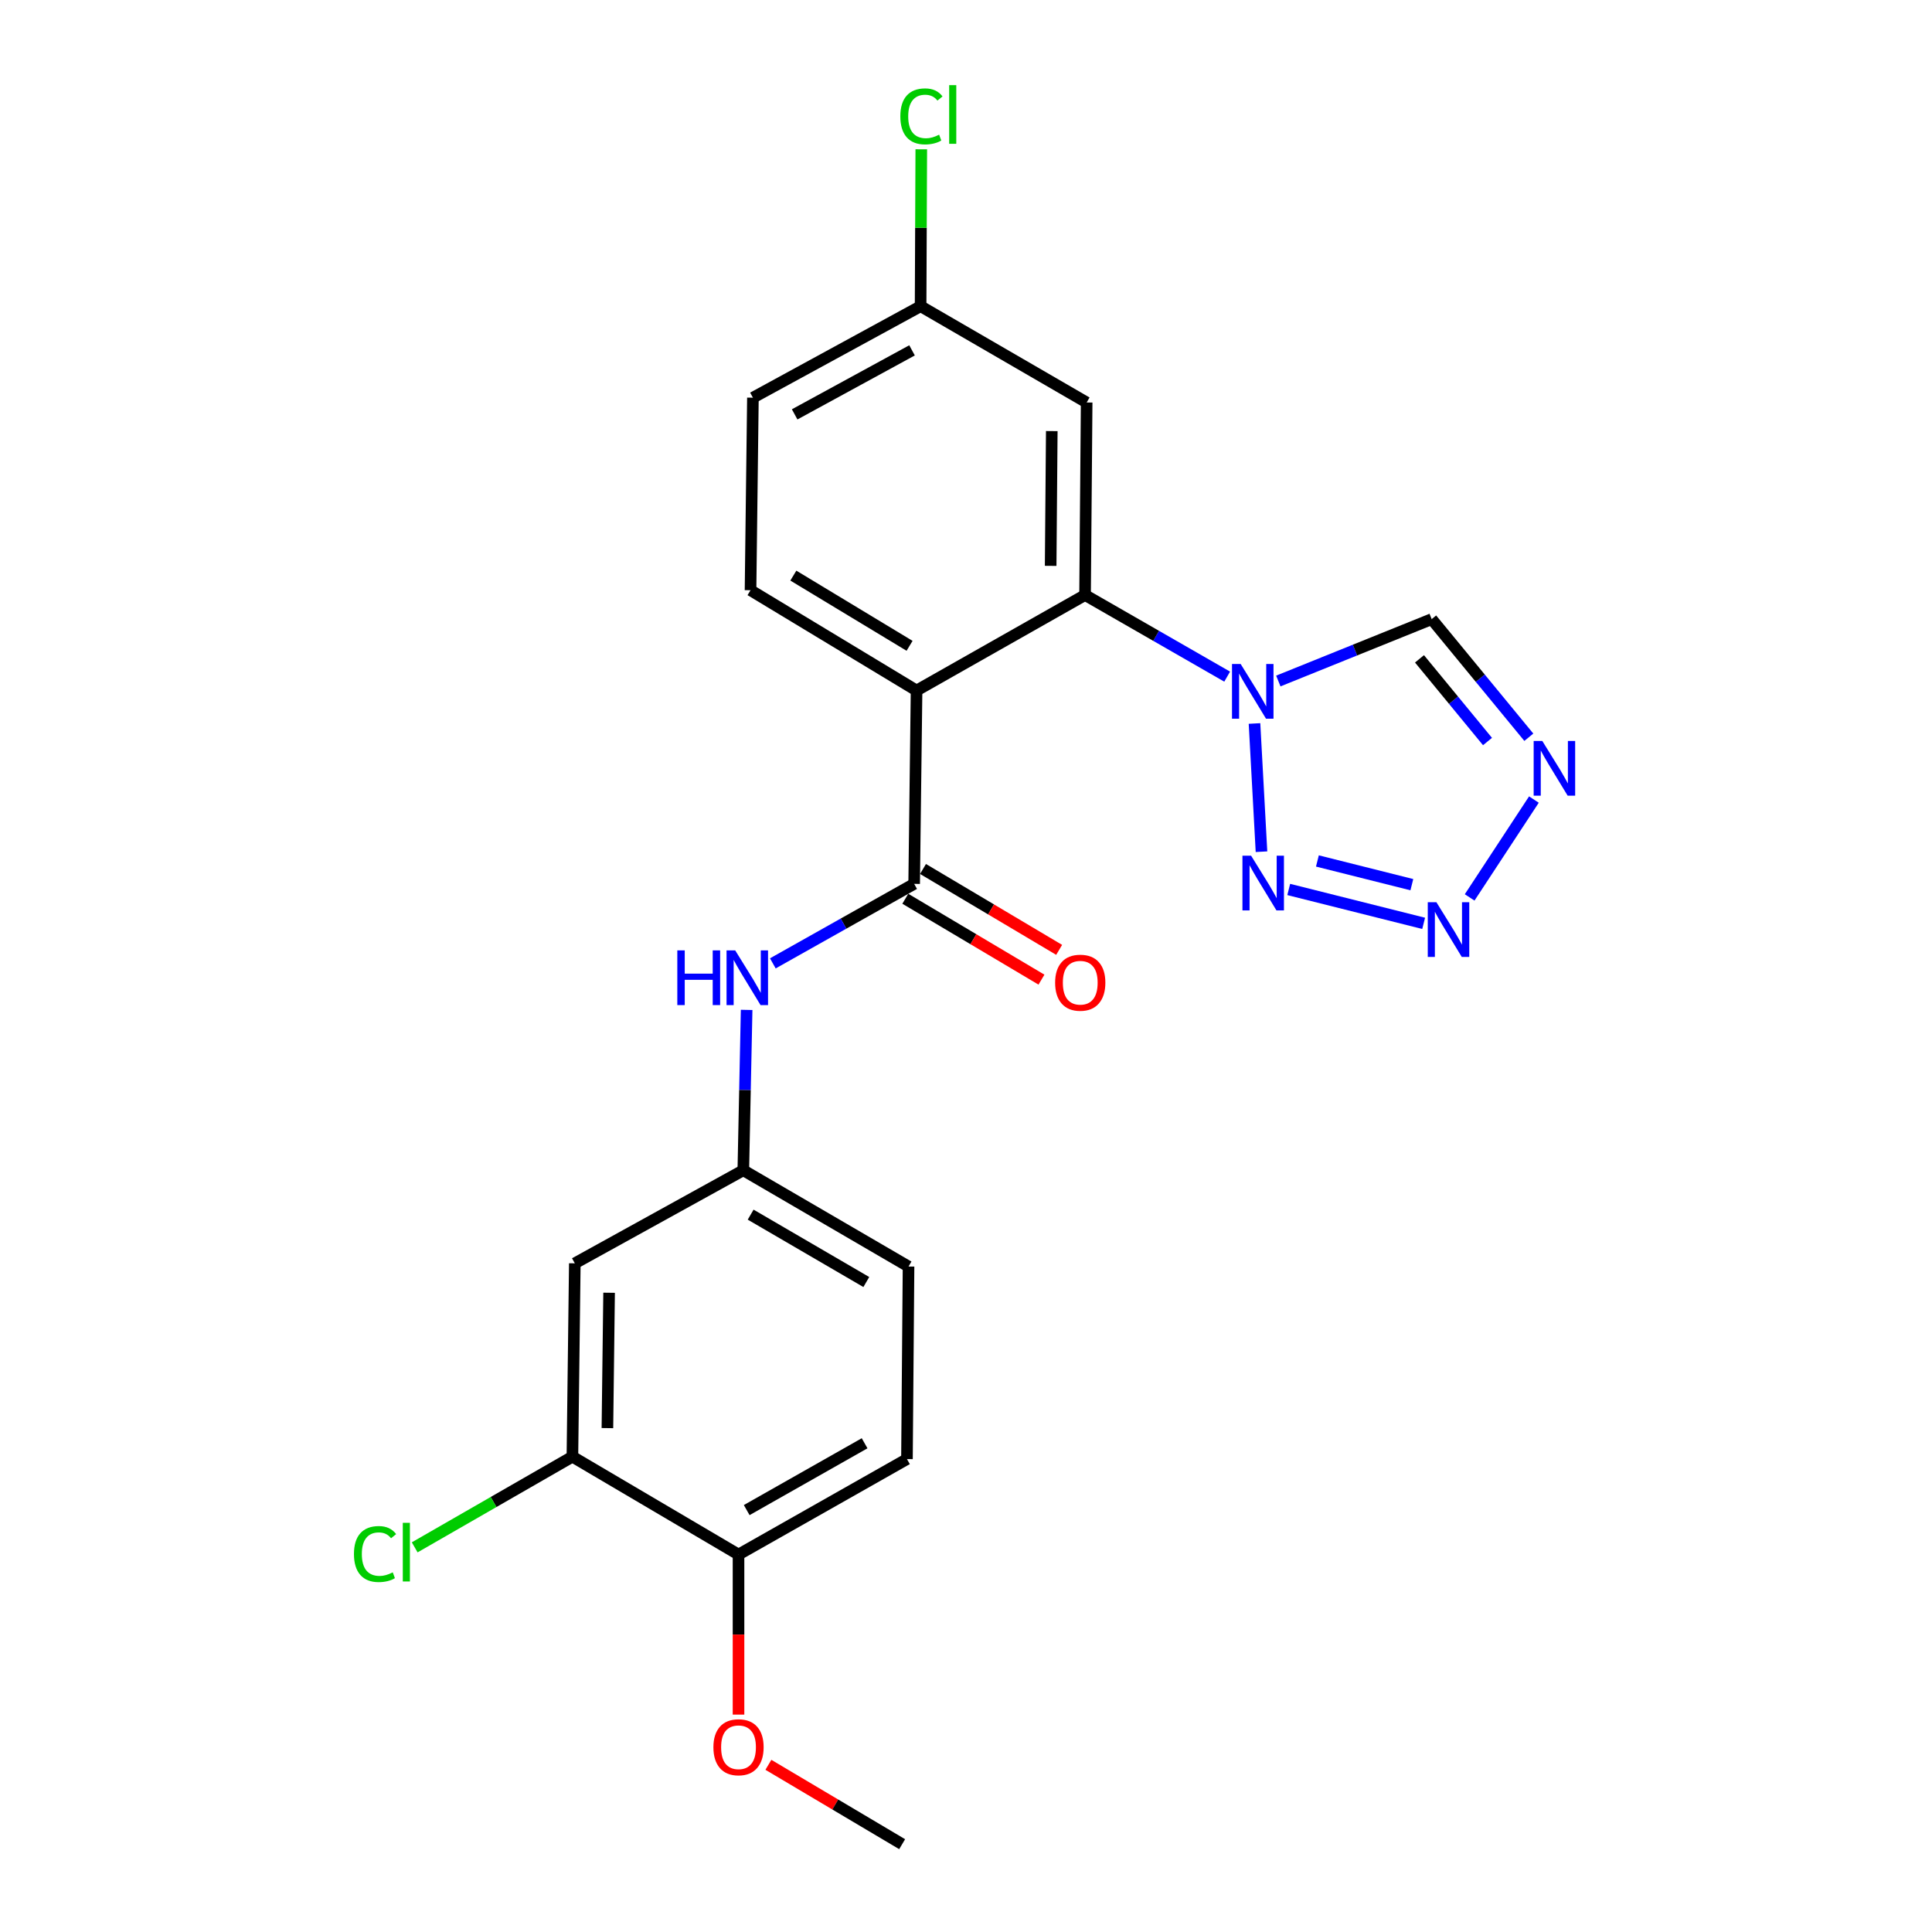 <?xml version='1.0' encoding='iso-8859-1'?>
<svg version='1.1' baseProfile='full'
              xmlns='http://www.w3.org/2000/svg'
                      xmlns:rdkit='http://www.rdkit.org/xml'
                      xmlns:xlink='http://www.w3.org/1999/xlink'
                  xml:space='preserve'
width='1000px' height='1000px' viewBox='0 0 1000 1000'>
<!-- END OF HEADER -->
<rect style='opacity:1.0;fill:#FFFFFF;stroke:none' width='1000' height='1000' x='0' y='0'> </rect>
<path class='bond-1' d='M 635.179,350.227 L 598.402,329.105' style='fill:none;fill-rule:evenodd;stroke:#0000FF;stroke-width:6px;stroke-linecap:butt;stroke-linejoin:miter;stroke-opacity:1' />
<path class='bond-1' d='M 598.402,329.105 L 561.625,307.984' style='fill:none;fill-rule:evenodd;stroke:#000000;stroke-width:6px;stroke-linecap:butt;stroke-linejoin:miter;stroke-opacity:1' />
<path class='bond-2' d='M 649.328,374.477 L 652.946,440.842' style='fill:none;fill-rule:evenodd;stroke:#0000FF;stroke-width:6px;stroke-linecap:butt;stroke-linejoin:miter;stroke-opacity:1' />
<path class='bond-6' d='M 661.658,352.49 L 701.346,336.473' style='fill:none;fill-rule:evenodd;stroke:#0000FF;stroke-width:6px;stroke-linecap:butt;stroke-linejoin:miter;stroke-opacity:1' />
<path class='bond-6' d='M 701.346,336.473 L 741.035,320.456' style='fill:none;fill-rule:evenodd;stroke:#000000;stroke-width:6px;stroke-linecap:butt;stroke-linejoin:miter;stroke-opacity:1' />
<path class='bond-0' d='M 474.411,357.414 L 561.625,307.984' style='fill:none;fill-rule:evenodd;stroke:#000000;stroke-width:6px;stroke-linecap:butt;stroke-linejoin:miter;stroke-opacity:1' />
<path class='bond-4' d='M 474.411,357.414 L 473.166,457.489' style='fill:none;fill-rule:evenodd;stroke:#000000;stroke-width:6px;stroke-linecap:butt;stroke-linejoin:miter;stroke-opacity:1' />
<path class='bond-9' d='M 474.411,357.414 L 388.472,305.494' style='fill:none;fill-rule:evenodd;stroke:#000000;stroke-width:6px;stroke-linecap:butt;stroke-linejoin:miter;stroke-opacity:1' />
<path class='bond-9' d='M 470.792,334.278 L 410.635,297.934' style='fill:none;fill-rule:evenodd;stroke:#000000;stroke-width:6px;stroke-linecap:butt;stroke-linejoin:miter;stroke-opacity:1' />
<path class='bond-8' d='M 561.625,307.984 L 562.452,208.328' style='fill:none;fill-rule:evenodd;stroke:#000000;stroke-width:6px;stroke-linecap:butt;stroke-linejoin:miter;stroke-opacity:1' />
<path class='bond-8' d='M 543.819,292.887 L 544.398,223.127' style='fill:none;fill-rule:evenodd;stroke:#000000;stroke-width:6px;stroke-linecap:butt;stroke-linejoin:miter;stroke-opacity:1' />
<path class='bond-3' d='M 667.043,460.388 L 736.879,477.925' style='fill:none;fill-rule:evenodd;stroke:#0000FF;stroke-width:6px;stroke-linecap:butt;stroke-linejoin:miter;stroke-opacity:1' />
<path class='bond-3' d='M 681.885,445.628 L 730.771,457.904' style='fill:none;fill-rule:evenodd;stroke:#0000FF;stroke-width:6px;stroke-linecap:butt;stroke-linejoin:miter;stroke-opacity:1' />
<path class='bond-23' d='M 760.688,464.501 L 793.95,413.847' style='fill:none;fill-rule:evenodd;stroke:#0000FF;stroke-width:6px;stroke-linecap:butt;stroke-linejoin:miter;stroke-opacity:1' />
<path class='bond-7' d='M 473.166,457.489 L 436.591,478.063' style='fill:none;fill-rule:evenodd;stroke:#000000;stroke-width:6px;stroke-linecap:butt;stroke-linejoin:miter;stroke-opacity:1' />
<path class='bond-7' d='M 436.591,478.063 L 400.015,498.637' style='fill:none;fill-rule:evenodd;stroke:#0000FF;stroke-width:6px;stroke-linecap:butt;stroke-linejoin:miter;stroke-opacity:1' />
<path class='bond-13' d='M 468.587,465.196 L 503.821,486.129' style='fill:none;fill-rule:evenodd;stroke:#000000;stroke-width:6px;stroke-linecap:butt;stroke-linejoin:miter;stroke-opacity:1' />
<path class='bond-13' d='M 503.821,486.129 L 539.056,507.062' style='fill:none;fill-rule:evenodd;stroke:#FF0000;stroke-width:6px;stroke-linecap:butt;stroke-linejoin:miter;stroke-opacity:1' />
<path class='bond-13' d='M 477.745,449.781 L 512.979,470.713' style='fill:none;fill-rule:evenodd;stroke:#000000;stroke-width:6px;stroke-linecap:butt;stroke-linejoin:miter;stroke-opacity:1' />
<path class='bond-13' d='M 512.979,470.713 L 548.214,491.646' style='fill:none;fill-rule:evenodd;stroke:#FF0000;stroke-width:6px;stroke-linecap:butt;stroke-linejoin:miter;stroke-opacity:1' />
<path class='bond-5' d='M 791.32,381.592 L 766.177,351.024' style='fill:none;fill-rule:evenodd;stroke:#0000FF;stroke-width:6px;stroke-linecap:butt;stroke-linejoin:miter;stroke-opacity:1' />
<path class='bond-5' d='M 766.177,351.024 L 741.035,320.456' style='fill:none;fill-rule:evenodd;stroke:#000000;stroke-width:6px;stroke-linecap:butt;stroke-linejoin:miter;stroke-opacity:1' />
<path class='bond-5' d='M 769.929,383.812 L 752.329,362.414' style='fill:none;fill-rule:evenodd;stroke:#0000FF;stroke-width:6px;stroke-linecap:butt;stroke-linejoin:miter;stroke-opacity:1' />
<path class='bond-5' d='M 752.329,362.414 L 734.729,341.017' style='fill:none;fill-rule:evenodd;stroke:#000000;stroke-width:6px;stroke-linecap:butt;stroke-linejoin:miter;stroke-opacity:1' />
<path class='bond-12' d='M 386.454,522.724 L 385.595,564.226' style='fill:none;fill-rule:evenodd;stroke:#0000FF;stroke-width:6px;stroke-linecap:butt;stroke-linejoin:miter;stroke-opacity:1' />
<path class='bond-12' d='M 385.595,564.226 L 384.736,605.728' style='fill:none;fill-rule:evenodd;stroke:#000000;stroke-width:6px;stroke-linecap:butt;stroke-linejoin:miter;stroke-opacity:1' />
<path class='bond-15' d='M 562.452,208.328 L 476.503,158.499' style='fill:none;fill-rule:evenodd;stroke:#000000;stroke-width:6px;stroke-linecap:butt;stroke-linejoin:miter;stroke-opacity:1' />
<path class='bond-24' d='M 388.472,305.494 L 389.707,205.837' style='fill:none;fill-rule:evenodd;stroke:#000000;stroke-width:6px;stroke-linecap:butt;stroke-linejoin:miter;stroke-opacity:1' />
<path class='bond-10' d='M 296.277,753.977 L 297.522,653.893' style='fill:none;fill-rule:evenodd;stroke:#000000;stroke-width:6px;stroke-linecap:butt;stroke-linejoin:miter;stroke-opacity:1' />
<path class='bond-10' d='M 314.393,739.188 L 315.265,669.128' style='fill:none;fill-rule:evenodd;stroke:#000000;stroke-width:6px;stroke-linecap:butt;stroke-linejoin:miter;stroke-opacity:1' />
<path class='bond-17' d='M 296.277,753.977 L 255.461,777.441' style='fill:none;fill-rule:evenodd;stroke:#000000;stroke-width:6px;stroke-linecap:butt;stroke-linejoin:miter;stroke-opacity:1' />
<path class='bond-17' d='M 255.461,777.441 L 214.646,800.905' style='fill:none;fill-rule:evenodd;stroke:#00CC00;stroke-width:6px;stroke-linecap:butt;stroke-linejoin:miter;stroke-opacity:1' />
<path class='bond-25' d='M 296.277,753.977 L 382.256,804.632' style='fill:none;fill-rule:evenodd;stroke:#000000;stroke-width:6px;stroke-linecap:butt;stroke-linejoin:miter;stroke-opacity:1' />
<path class='bond-11' d='M 297.522,653.893 L 384.736,605.728' style='fill:none;fill-rule:evenodd;stroke:#000000;stroke-width:6px;stroke-linecap:butt;stroke-linejoin:miter;stroke-opacity:1' />
<path class='bond-19' d='M 384.736,605.728 L 470.257,655.556' style='fill:none;fill-rule:evenodd;stroke:#000000;stroke-width:6px;stroke-linecap:butt;stroke-linejoin:miter;stroke-opacity:1' />
<path class='bond-19' d='M 388.537,628.695 L 448.402,663.575' style='fill:none;fill-rule:evenodd;stroke:#000000;stroke-width:6px;stroke-linecap:butt;stroke-linejoin:miter;stroke-opacity:1' />
<path class='bond-14' d='M 382.256,804.632 L 469.44,755.223' style='fill:none;fill-rule:evenodd;stroke:#000000;stroke-width:6px;stroke-linecap:butt;stroke-linejoin:miter;stroke-opacity:1' />
<path class='bond-14' d='M 386.492,781.621 L 447.521,747.034' style='fill:none;fill-rule:evenodd;stroke:#000000;stroke-width:6px;stroke-linecap:butt;stroke-linejoin:miter;stroke-opacity:1' />
<path class='bond-21' d='M 382.256,804.632 L 382.256,846.055' style='fill:none;fill-rule:evenodd;stroke:#000000;stroke-width:6px;stroke-linecap:butt;stroke-linejoin:miter;stroke-opacity:1' />
<path class='bond-21' d='M 382.256,846.055 L 382.256,887.477' style='fill:none;fill-rule:evenodd;stroke:#FF0000;stroke-width:6px;stroke-linecap:butt;stroke-linejoin:miter;stroke-opacity:1' />
<path class='bond-18' d='M 476.503,158.499 L 389.707,205.837' style='fill:none;fill-rule:evenodd;stroke:#000000;stroke-width:6px;stroke-linecap:butt;stroke-linejoin:miter;stroke-opacity:1' />
<path class='bond-18' d='M 472.069,181.342 L 411.312,214.478' style='fill:none;fill-rule:evenodd;stroke:#000000;stroke-width:6px;stroke-linecap:butt;stroke-linejoin:miter;stroke-opacity:1' />
<path class='bond-20' d='M 476.503,158.499 L 476.678,117.886' style='fill:none;fill-rule:evenodd;stroke:#000000;stroke-width:6px;stroke-linecap:butt;stroke-linejoin:miter;stroke-opacity:1' />
<path class='bond-20' d='M 476.678,117.886 L 476.853,77.273' style='fill:none;fill-rule:evenodd;stroke:#00CC00;stroke-width:6px;stroke-linecap:butt;stroke-linejoin:miter;stroke-opacity:1' />
<path class='bond-16' d='M 469.44,755.223 L 470.257,655.556' style='fill:none;fill-rule:evenodd;stroke:#000000;stroke-width:6px;stroke-linecap:butt;stroke-linejoin:miter;stroke-opacity:1' />
<path class='bond-22' d='M 397.718,913.464 L 432.334,934.005' style='fill:none;fill-rule:evenodd;stroke:#FF0000;stroke-width:6px;stroke-linecap:butt;stroke-linejoin:miter;stroke-opacity:1' />
<path class='bond-22' d='M 432.334,934.005 L 466.95,954.545' style='fill:none;fill-rule:evenodd;stroke:#000000;stroke-width:6px;stroke-linecap:butt;stroke-linejoin:miter;stroke-opacity:1' />
<path  class='atom-0' d='M 642.161 343.672
L 651.441 358.672
Q 652.361 360.152, 653.841 362.832
Q 655.321 365.512, 655.401 365.672
L 655.401 343.672
L 659.161 343.672
L 659.161 371.992
L 655.281 371.992
L 645.321 355.592
Q 644.161 353.672, 642.921 351.472
Q 641.721 349.272, 641.361 348.592
L 641.361 371.992
L 637.681 371.992
L 637.681 343.672
L 642.161 343.672
' fill='#0000FF'/>
<path  class='atom-3' d='M 647.57 442.91
L 656.85 457.91
Q 657.77 459.39, 659.25 462.07
Q 660.73 464.75, 660.81 464.91
L 660.81 442.91
L 664.57 442.91
L 664.57 471.23
L 660.69 471.23
L 650.73 454.83
Q 649.57 452.91, 648.33 450.71
Q 647.13 448.51, 646.77 447.83
L 646.77 471.23
L 643.09 471.23
L 643.09 442.91
L 647.57 442.91
' fill='#0000FF'/>
<path  class='atom-4' d='M 743.491 466.998
L 752.771 481.998
Q 753.691 483.478, 755.171 486.158
Q 756.651 488.838, 756.731 488.998
L 756.731 466.998
L 760.491 466.998
L 760.491 495.318
L 756.611 495.318
L 746.651 478.918
Q 745.491 476.998, 744.251 474.798
Q 743.051 472.598, 742.691 471.918
L 742.691 495.318
L 739.011 495.318
L 739.011 466.998
L 743.491 466.998
' fill='#0000FF'/>
<path  class='atom-6' d='M 798.3 383.529
L 807.58 398.529
Q 808.5 400.009, 809.98 402.689
Q 811.46 405.369, 811.54 405.529
L 811.54 383.529
L 815.3 383.529
L 815.3 411.849
L 811.42 411.849
L 801.46 395.449
Q 800.3 393.529, 799.06 391.329
Q 797.86 389.129, 797.5 388.449
L 797.5 411.849
L 793.82 411.849
L 793.82 383.529
L 798.3 383.529
' fill='#0000FF'/>
<path  class='atom-8' d='M 350.578 491.912
L 354.418 491.912
L 354.418 503.952
L 368.898 503.952
L 368.898 491.912
L 372.738 491.912
L 372.738 520.232
L 368.898 520.232
L 368.898 507.152
L 354.418 507.152
L 354.418 520.232
L 350.578 520.232
L 350.578 491.912
' fill='#0000FF'/>
<path  class='atom-8' d='M 380.538 491.912
L 389.818 506.912
Q 390.738 508.392, 392.218 511.072
Q 393.698 513.752, 393.778 513.912
L 393.778 491.912
L 397.538 491.912
L 397.538 520.232
L 393.658 520.232
L 383.698 503.832
Q 382.538 501.912, 381.298 499.712
Q 380.098 497.512, 379.738 496.832
L 379.738 520.232
L 376.058 520.232
L 376.058 491.912
L 380.538 491.912
' fill='#0000FF'/>
<path  class='atom-14' d='M 546.135 508.642
Q 546.135 501.842, 549.495 498.042
Q 552.855 494.242, 559.135 494.242
Q 565.415 494.242, 568.775 498.042
Q 572.135 501.842, 572.135 508.642
Q 572.135 515.522, 568.735 519.442
Q 565.335 523.322, 559.135 523.322
Q 552.895 523.322, 549.495 519.442
Q 546.135 515.562, 546.135 508.642
M 559.135 520.122
Q 563.455 520.122, 565.775 517.242
Q 568.135 514.322, 568.135 508.642
Q 568.135 503.082, 565.775 500.282
Q 563.455 497.442, 559.135 497.442
Q 554.815 497.442, 552.455 500.242
Q 550.135 503.042, 550.135 508.642
Q 550.135 514.362, 552.455 517.242
Q 554.815 520.122, 559.135 520.122
' fill='#FF0000'/>
<path  class='atom-18' d='M 183.207 804.367
Q 183.207 797.327, 186.487 793.647
Q 189.807 789.927, 196.087 789.927
Q 201.927 789.927, 205.047 794.047
L 202.407 796.207
Q 200.127 793.207, 196.087 793.207
Q 191.807 793.207, 189.527 796.087
Q 187.287 798.927, 187.287 804.367
Q 187.287 809.967, 189.607 812.847
Q 191.967 815.727, 196.527 815.727
Q 199.647 815.727, 203.287 813.847
L 204.407 816.847
Q 202.927 817.807, 200.687 818.367
Q 198.447 818.927, 195.967 818.927
Q 189.807 818.927, 186.487 815.167
Q 183.207 811.407, 183.207 804.367
' fill='#00CC00'/>
<path  class='atom-18' d='M 208.487 788.207
L 212.167 788.207
L 212.167 818.567
L 208.487 818.567
L 208.487 788.207
' fill='#00CC00'/>
<path  class='atom-21' d='M 466.011 60.231
Q 466.011 53.191, 469.291 49.511
Q 472.611 45.791, 478.891 45.791
Q 484.731 45.791, 487.851 49.911
L 485.211 52.071
Q 482.931 49.071, 478.891 49.071
Q 474.611 49.071, 472.331 51.951
Q 470.091 54.791, 470.091 60.231
Q 470.091 65.831, 472.411 68.711
Q 474.771 71.591, 479.331 71.591
Q 482.451 71.591, 486.091 69.711
L 487.211 72.711
Q 485.731 73.671, 483.491 74.231
Q 481.251 74.791, 478.771 74.791
Q 472.611 74.791, 469.291 71.031
Q 466.011 67.271, 466.011 60.231
' fill='#00CC00'/>
<path  class='atom-21' d='M 491.291 44.071
L 494.971 44.071
L 494.971 74.431
L 491.291 74.431
L 491.291 44.071
' fill='#00CC00'/>
<path  class='atom-22' d='M 369.256 904.369
Q 369.256 897.569, 372.616 893.769
Q 375.976 889.969, 382.256 889.969
Q 388.536 889.969, 391.896 893.769
Q 395.256 897.569, 395.256 904.369
Q 395.256 911.249, 391.856 915.169
Q 388.456 919.049, 382.256 919.049
Q 376.016 919.049, 372.616 915.169
Q 369.256 911.289, 369.256 904.369
M 382.256 915.849
Q 386.576 915.849, 388.896 912.969
Q 391.256 910.049, 391.256 904.369
Q 391.256 898.809, 388.896 896.009
Q 386.576 893.169, 382.256 893.169
Q 377.936 893.169, 375.576 895.969
Q 373.256 898.769, 373.256 904.369
Q 373.256 910.089, 375.576 912.969
Q 377.936 915.849, 382.256 915.849
' fill='#FF0000'/>
</svg>
